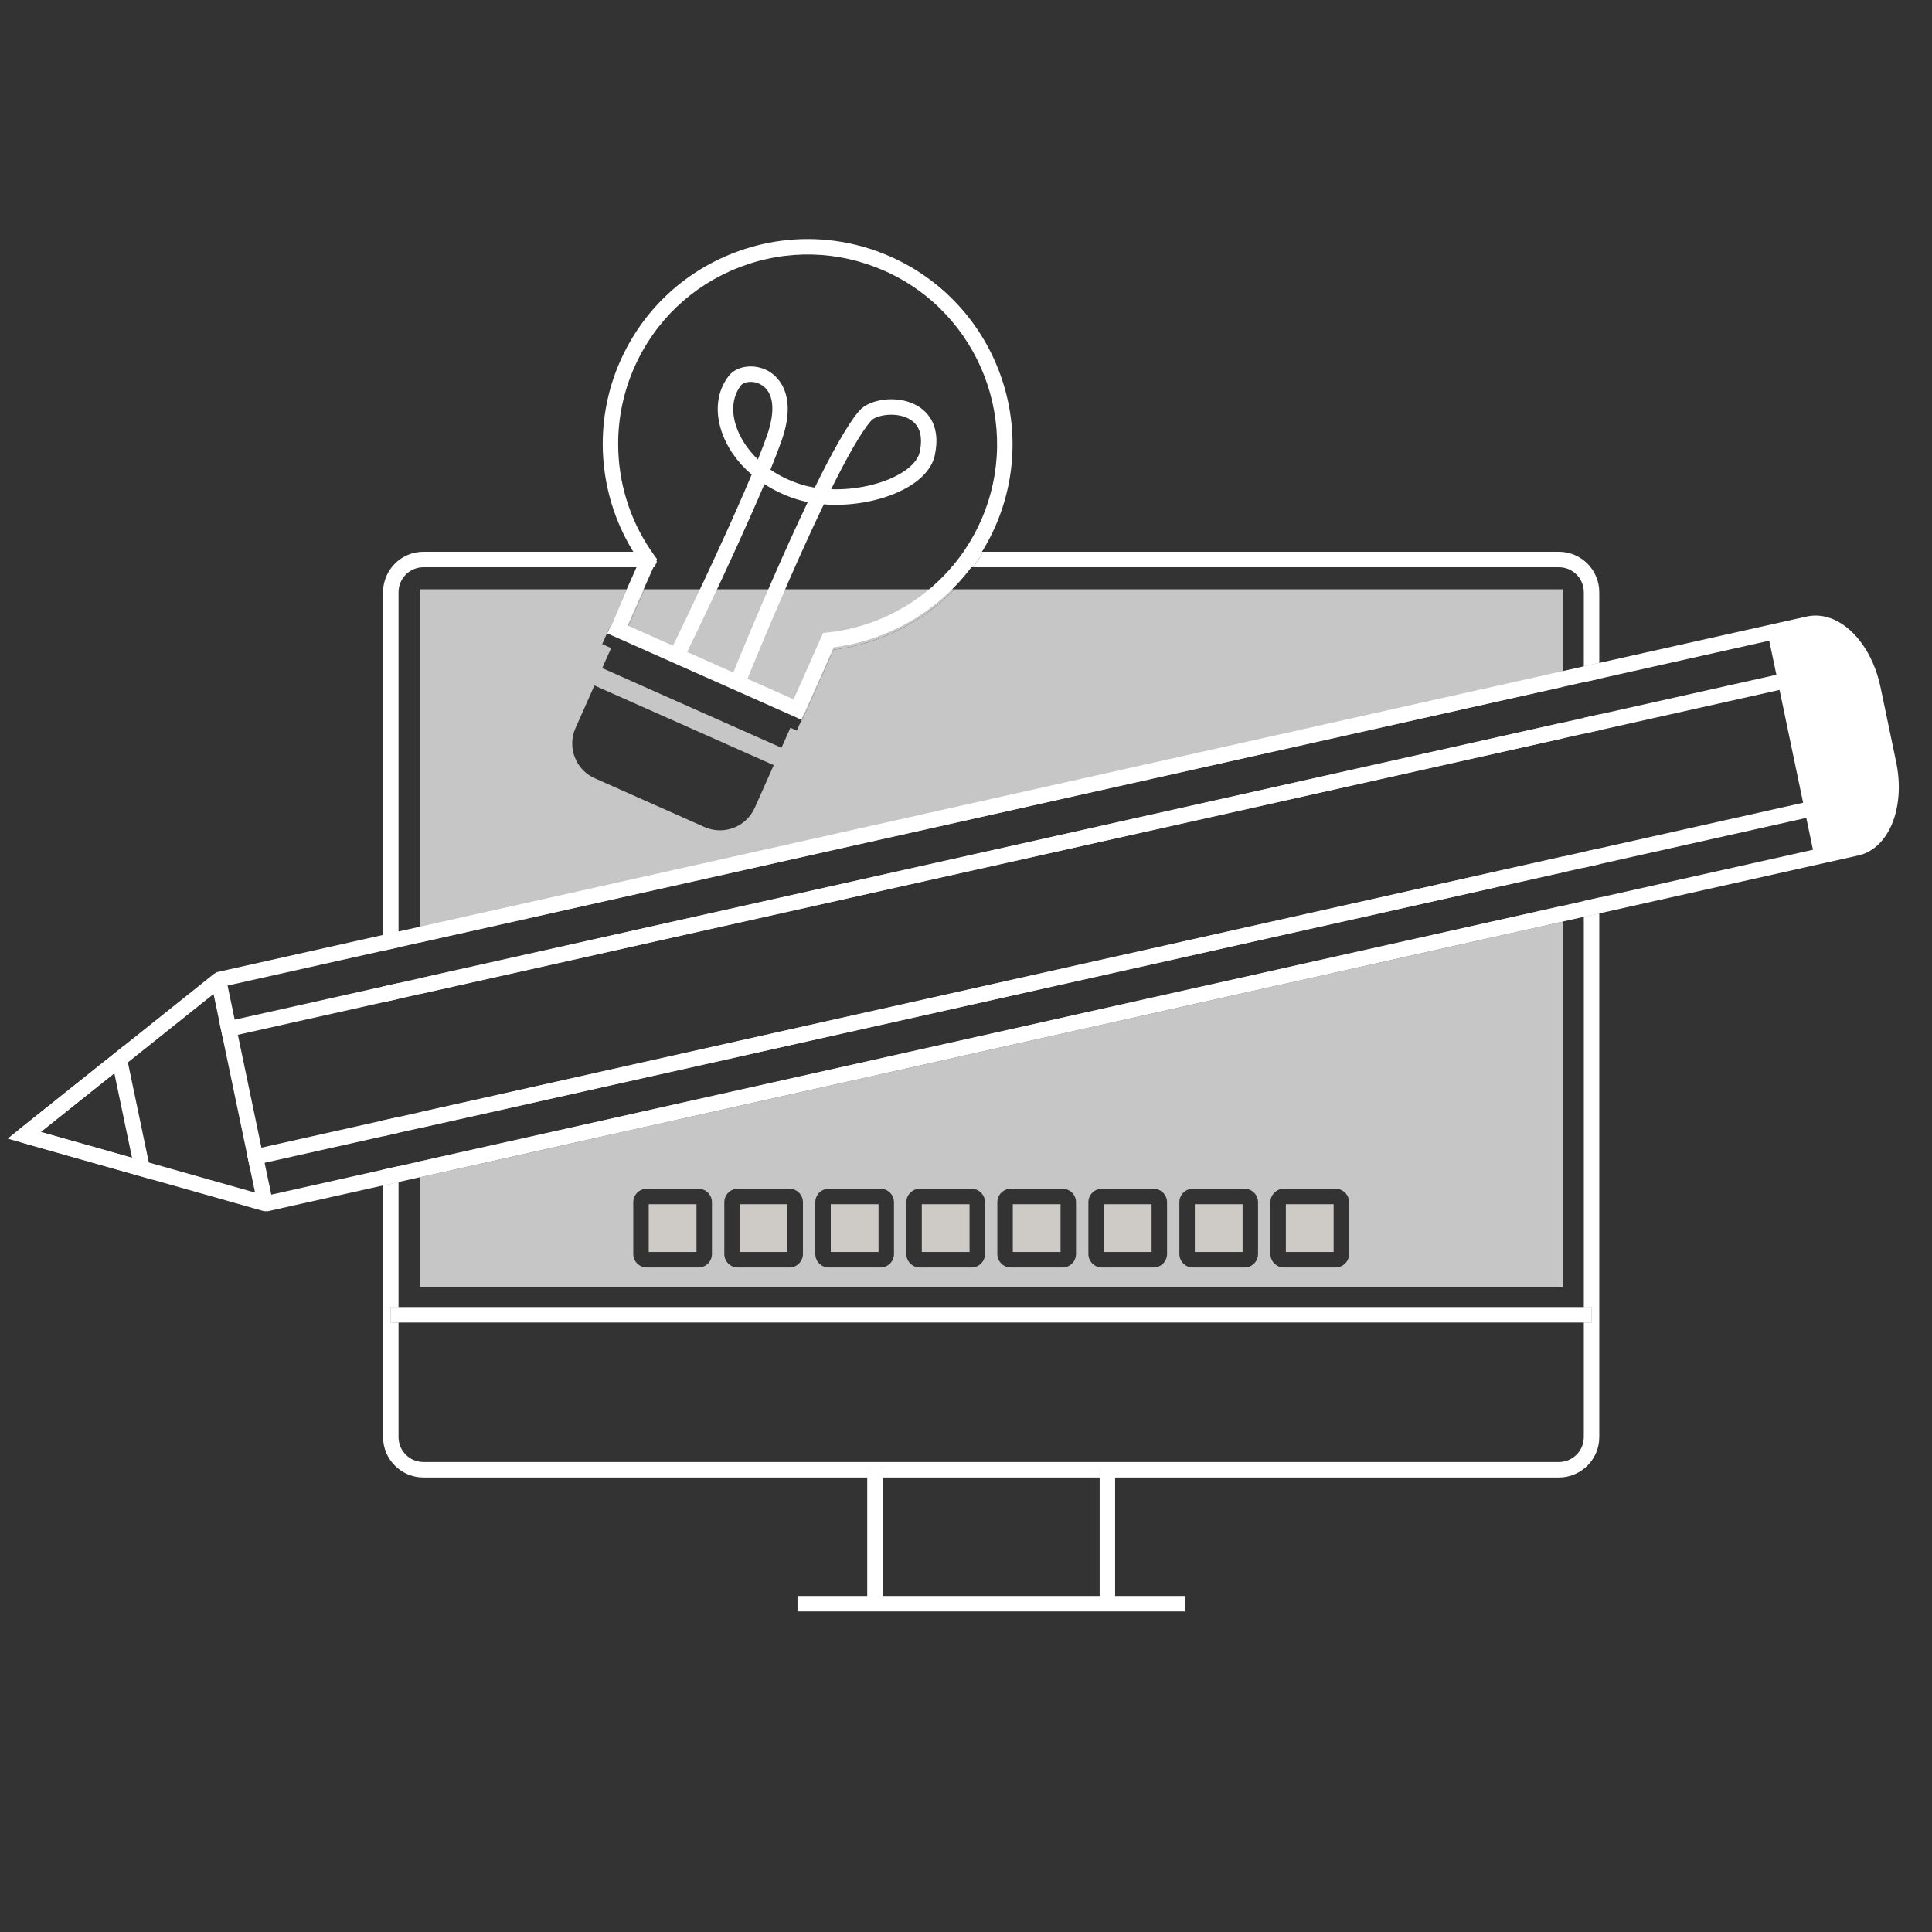 <?xml version="1.0" encoding="UTF-8"?>
<svg id="Warstwa_1" data-name="Warstwa 1" xmlns="http://www.w3.org/2000/svg" viewBox="0 0 500 500">
  <rect x="0" y="0" width="500" height="500" fill="#333333" stroke="none"/>
  <defs>
    <style>
      .cls-1 {
        fill: #fff;
      }

      .cls-2 {
        fill: #cecac6;
      }

      .cls-3 {
        fill: #c6c6c6;
      }
    </style>
  </defs>
  <path class="cls-3" d="M241.19,152.5c-7.48,6.52-16.89,10.75-27.05,11.82l-1.15.12-7.63,17.18-11.22-4.99-3.67-1.63-11.83-5.26-3.66-1.63-12.6-5.6,4.45-10.01h-4.38l-4.36,9.8,50.12,22.28-1,2.24.18.08,8.33-18.74c12.03-1.54,23.03-7.18,31.29-15.66h-5.82Z"/>
  <polygon class="cls-2" points="108.6 253.18 404.43 187 404.43 191.1 108.6 257.28 108.6 253.18"/>
  <polygon class="cls-2" points="108.6 287.85 404.43 221.67 404.43 225.78 108.6 291.95 108.6 287.85"/>
  <polygon class="cls-2" points="404.43 234.41 404.43 238.5 108.6 304.68 108.6 300.58 404.43 234.41"/>
  <path class="cls-3" d="M241.19,152.5c-7.48,6.52-16.89,10.75-27.05,11.82l-1.15.12-7.63,17.18-11.22-4.99-3.67-1.63-11.83-5.26-3.66-1.63-12.6-5.6,4.45-10.01h74.36Z"/>
  <path class="cls-1" d="M230.51,66.44c-4.73-2.1-9.65-3.48-14.64-4.13-4.54-.6-9.13-.6-13.68,0-4.15.54-8.26,1.59-12.26,3.13-13.22,5.1-23.66,15.04-29.41,27.99-7.01,15.79-5.8,34.06,3,48.74.6,1.02,1.25,2.03,1.93,3.01l-.44.99-6.89,15.5-.99,2.24,2.05.91h.01l14.65,6.52,2.59,1.15,29.15,12.96,1.66.74.18.08,8.33-18.74c12.03-1.54,23.03-7.18,31.29-15.66,1.73-1.77,3.34-3.68,4.81-5.7.95-1.28,1.83-2.62,2.66-4,1.11-1.84,2.11-3.76,2.99-5.75,11.85-26.73-.26-58.13-26.99-69.98ZM177.83,168.73c.05-.1.1-.21.16-.34.18-.37.41-.84.68-1.39,1.61-3.33,4.7-9.76,8.19-17.24.86-1.85,1.74-3.76,2.63-5.7.61-1.32,1.22-2.66,1.83-4,2.28-5.02,4.54-10.11,6.51-14.77,2.56,1.66,5.42,3.01,8.49,3.96.88.27,1.79.5,2.73.69-1.58,3.3-3.16,6.71-4.7,10.12-.61,1.34-1.21,2.67-1.8,4-.87,1.93-1.71,3.84-2.52,5.7-4.41,10.06-8.03,18.83-9.53,22.5-.26.64-.46,1.13-.58,1.44-.06.15-.1.25-.13.32,0,0,0,.02,0,.03l-11.11-4.94-.84-.37ZM196.14,118.9c-2.95-2.83-4.8-5.99-5.68-8.76-1.27-3.97-.81-7.66,1.29-10.39.4-.52,1.38-.92,2.55-.92.8,0,1.68.19,2.53.65,3.39,1.83,3.99,6.68,1.65,13.29-.64,1.8-1.43,3.87-2.34,6.13ZM253.84,134.8c-1.15,2.59-2.51,5.05-4.07,7.37-.92,1.39-1.92,2.72-2.98,4-1.71,2.06-3.57,3.96-5.57,5.7-7.48,6.52-16.89,10.75-27.05,11.82l-1.15.12-7.63,17.18-11.22-4.99-.74-.33s.05-.09.07-.15c.01-.02.03-.08.08-.2.11-.25.3-.74.59-1.43,1.51-3.72,5.49-13.33,10.23-24.13.83-1.87,1.67-3.78,2.53-5.7.6-1.33,1.2-2.67,1.81-4,1.48-3.24,2.98-6.46,4.46-9.54,7.56.6,15.93-1.03,21.86-4.51,3.83-2.25,6.22-5.11,6.88-8.24,1.75-8.24-2.45-11.72-5.11-13.06-5.08-2.56-11.9-1.29-14.38,1.52-2.99,3.38-7.19,11-11.6,19.97-1.16-.19-2.29-.45-3.36-.78-3.15-.97-5.84-2.32-8.1-3.88,1.12-2.75,2.1-5.27,2.86-7.44,4.47-12.64-1.56-17.08-3.51-18.14-3.55-1.93-8.11-1.32-10.16,1.35-2.92,3.8-3.61,8.78-1.93,14.04,1.37,4.31,4.14,8.27,7.88,11.47-2.24,5.35-4.92,11.38-7.6,17.24-.62,1.35-1.23,2.68-1.84,4-.9,1.96-1.79,3.87-2.65,5.7-3.19,6.81-5.97,12.59-7.43,15.61-.28.57-.51,1.04-.68,1.4-.06.13-.11.23-.16.33l-11.76-5.23,4.45-10.01,2.53-5.7.65-1.46-.68-.94c-.39-.53-.76-1.06-1.12-1.6-5.46-8.16-8.26-17.69-8.26-27.28,0-6.74,1.39-13.5,4.2-19.84,5.31-11.98,14.96-21.17,27.19-25.88,12.22-4.71,25.54-4.38,37.52.92,24.72,10.96,35.91,39.99,24.95,64.71ZM215.1,126.61c3.99-8.06,7.72-14.77,10.35-17.73,1.28-1.45,6.18-2.31,9.58-.6,2.9,1.47,3.91,4.38,3,8.66-.54,2.53-3.02,4.46-5,5.62-4.79,2.81-11.62,4.26-17.93,4.05Z"/>
  <path class="cls-3" d="M247.01,152.5c-8.26,8.48-19.26,14.12-31.29,15.66l-8.33,18.74-.18-.08-1,2.26-1.66-.74-2.3,5.18-46.4-20.62,2.31-5.18-2.31-1.03,2-4.5.25.11,4.11-9.8h-53.6v91.45l295.83-66.18v-25.27h-157.42ZM182.36,214.05l-28.42-12.63h-.01c-4.96-2.21-7.2-8.02-4.99-12.99l4.9-11.03,46.4,20.62-4.91,11.03c-2.21,4.96-8.02,7.19-12.98,4.99Z"/>
  <path class="cls-1" d="M249.74,142.8c-.92,1.39-1.92,2.72-2.98,4h5.06c.95-1.28,1.83-2.62,2.66-4h-4.74ZM409.89,185.78v4.1l4-.89v-4.1l-4,.89ZM409.89,172.45v4.1l4-.89v-4.1l-4,.89ZM409.89,220.45v4.11l4-.9v-4.1l-4,.89ZM409.89,233.19v4.09l4-.89v-4.1l-4,.9ZM409.89,338.27v4h2v-4h-2ZM284.59,379.95v2.42h4v-2.42h-4ZM224.44,379.95v2.42h4v-2.42h-4ZM169.33,144.4c-.39-.53-.76-1.06-1.12-1.6h-58.62c-5.77,0-10.45,4.69-10.45,10.45v92.81l4-.89v-91.92c0-3.56,2.89-6.45,6.45-6.45h59.77l.65-1.46-.68-.94ZM99.14,255.3v4.09l4-.89v-4.1l-4,.9ZM99.14,306.79l4-.89v-4.1l-4,.9v4.09ZM99.14,289.96v4.11l4-.9v-4.1l-4,.89ZM101.14,338.27v4h2v-4h-2Z"/>
  <path class="cls-1" d="M413.89,236.39v135.53c0,5.76-4.69,10.45-10.45,10.45h-114.85v-2.42h-4v2.42h-56.15v-2.42h-4v2.42h-114.85c-5.76,0-10.45-4.69-10.45-10.45v-65.13l4-.89v32.37h-2v4h2v29.65c0,3.56,2.89,6.45,6.45,6.45h293.85c3.56,0,6.45-2.89,6.45-6.45v-29.65h2v-4h-2v-100.99l4-.89Z"/>
  <path class="cls-1" d="M413.89,153.25v18.31l-4,.89v-19.2c0-3.56-2.89-6.45-6.45-6.45h-151.62c.95-1.28,1.83-2.62,2.66-4h148.96c5.76,0,10.45,4.69,10.45,10.45Z"/>
  <rect class="cls-1" x="101.14" y="338.27" width="310.75" height="4"/>
  <rect class="cls-1" x="206.39" y="413.04" width="100.24" height="4"/>
  <rect class="cls-1" x="224.44" y="379.95" width="4" height="35.09"/>
  <rect class="cls-1" x="284.59" y="379.95" width="4" height="35.09"/>
  <path class="cls-1" d="M491.02,208.41c-.5,2.93-1.48,5.58-2.91,7.75-1.89,2.86-4.45,4.69-7.39,5.28l-66.83,14.95-4,.89-5.46,1.22-295.83,66.18-5.46,1.22-4,.89-30.12,6.74-.02-.1-.32-1.44-.09-.41-.03-.13-.41-1.82h.03s.07-.02.07-.02l.49-.11,1.47-.33,28.93-6.47,4-.9,5.46-1.22,295.83-66.17,5.46-1.22,4-.9,52.54-11.75,2.11-.47.65-.15,10.7-2.39c2.41-.49,3.98-2.21,4.88-3.58,2.56-3.86,3.32-9.81,2.05-15.9l-4.05-19.34c-1.97-9.43-8.47-16.44-14.18-15.29l-10.71,2.4-.64.14-2.12.47-41.23,9.23-4,.89-5.46,1.22L108.6,243.95l-5.46,1.22-4,.89-40.24,9-1.46.33-.49.11h-.05s-.41-1.8-.41-1.8l-.03-.14-.09-.4-.32-1.43-.03-.12,43.12-9.65,4-.89,5.46-1.22,295.83-66.17,5.46-1.23,4-.89,53.87-12.05c8.16-1.63,16.43,6.45,18.93,18.39l4.04,19.33c.11.53.21,1.05.29,1.58.53,3.33.52,6.61,0,9.6Z"/>
  <path class="cls-1" d="M475.68,209.84l-8.21,1.84-.65.14-2.11.47h-.01l-50.81,11.37-4,.9-5.46,1.22-295.83,66.17-5.46,1.22-4,.9-30.66,6.86-1.46.32-.49.11-.07.02-.41.09-1.47.33-.82-3.92,1.47-.33.41-.09.07-.02.49-.11,1.46-.32,31.48-7.05,4-.89,5.46-1.22,295.83-66.18,5.46-1.22,4-.89,50-11.19,2.11-.47.65-.14,8.16-1.83c1.07-.24,2.14.44,2.38,1.52.25,1.08-.43,2.14-1.51,2.39Z"/>
  <path class="cls-1" d="M464.58,177.65l-4.04.9-.64.15-2.12.47-43.89,9.82-4,.89-5.46,1.22-295.83,66.18-5.46,1.22-4,.89-37.58,8.41-1.46.32-.49.11-.08.02-.41.09-1.46.33-.82-3.91,1.47-.33.4-.09.08-.02.49-.11,1.46-.33h.01l38.39-8.58,4-.9,5.46-1.22,295.83-66.18,5.46-1.22,4-.89,43.07-9.64,2.12-.47.64-.15,3.99-.89c1.07-.24,2.14.44,2.38,1.52.25,1.08-.43,2.15-1.51,2.39Z"/>
  <path id="Path_1060" data-name="Path 1060" class="cls-1" d="M457.42,163.61l12.13,58.02,10.77-2.15c6.9-1.38,10.68-11.15,8.45-21.84l-4.04-19.34c-2.23-10.68-9.64-18.22-16.53-16.85l-10.78,2.15Z"/>
  <path class="cls-1" d="M70.6,311.06l-.39-1.89-1.73-8.24-.82-3.92-6.1-29.21-.81-3.92h-.01l-1.84-8.82-.38-1.83c-.14-.67-.63-1.23-1.28-1.47-.39-.14-.8-.15-1.19-.03-.26.05-.51.17-.73.35l-23.14,18.48-27.25,21.75c-.54.48-.78,1.19-.63,1.89.15.73.68,1.32,1.39,1.52l33.75,9.56,28.66,8.11c.18.05.36.08.54.08.12,0,.24-.01.36-.04.37-.06.72-.24,1.01-.5.51-.48.74-1.19.59-1.87ZM34.17,299.63l-23.62-6.69,19.04-15.2,3.51-2.8,22.17-17.7,1.57,7.52.82,3.91,6.1,29.21.82,3.92,1.43,6.84-27.49-7.78-4.35-1.23Z"/>
  <path class="cls-1" d="M39.43,305.28l-37.46-10.61,30.21-24.11,7.26,34.72ZM10.55,292.95l23.62,6.69-4.58-21.89-19.04,15.2Z"/>
  <path class="cls-3" d="M108.6,304.68v28.45h295.83v-94.63l-295.83,66.18ZM184.25,324.53c0,1.92-1.56,3.48-3.48,3.48h-13.4c-1.92,0-3.48-1.56-3.48-3.48v-13.4c0-1.92,1.56-3.48,3.48-3.48h13.4c1.92,0,3.48,1.56,3.48,3.48v13.4ZM207.8,324.53c0,1.92-1.56,3.48-3.47,3.48h-13.4c-1.92,0-3.48-1.56-3.48-3.48v-13.4c0-1.92,1.56-3.48,3.48-3.48h13.4c1.91,0,3.47,1.56,3.47,3.48v13.4ZM231.36,324.53c0,1.92-1.56,3.48-3.48,3.48h-13.4c-1.92,0-3.48-1.56-3.48-3.48v-13.4c0-1.92,1.56-3.48,3.48-3.48h13.4c1.92,0,3.48,1.56,3.48,3.48v13.4ZM254.92,324.53c0,1.92-1.57,3.48-3.48,3.48h-13.4c-1.92,0-3.48-1.56-3.48-3.48v-13.4c0-1.92,1.56-3.48,3.48-3.48h13.4c1.91,0,3.48,1.56,3.48,3.48v13.4ZM278.47,324.53c0,1.92-1.56,3.48-3.48,3.48h-13.4c-1.92,0-3.48-1.56-3.48-3.48v-13.4c0-1.92,1.56-3.48,3.48-3.48h13.4c1.92,0,3.48,1.56,3.48,3.48v13.4ZM302.03,324.53c0,1.92-1.57,3.48-3.48,3.48h-13.4c-1.92,0-3.48-1.56-3.48-3.48v-13.4c0-1.92,1.56-3.48,3.48-3.48h13.4c1.91,0,3.48,1.56,3.48,3.48v13.4ZM325.58,324.53c0,1.92-1.56,3.48-3.48,3.48h-13.4c-1.91,0-3.48-1.56-3.48-3.48v-13.4c0-1.92,1.57-3.48,3.48-3.48h13.4c1.92,0,3.48,1.56,3.48,3.48v13.4ZM349.14,324.53c0,1.92-1.56,3.48-3.48,3.48h-13.4c-1.92,0-3.48-1.56-3.48-3.48v-13.4c0-1.92,1.56-3.48,3.48-3.48h13.4c1.92,0,3.48,1.56,3.48,3.48v13.4Z"/>
  <rect class="cls-2" x="167.89" y="311.65" width="12.36" height="12.36"/>
  <rect class="cls-2" x="191.45" y="311.65" width="12.35" height="12.36"/>
  <rect class="cls-2" x="215" y="311.65" width="12.36" height="12.36"/>
  <rect class="cls-2" x="238.56" y="311.65" width="12.36" height="12.36"/>
  <rect class="cls-2" x="262.11" y="311.65" width="12.36" height="12.36"/>
  <rect class="cls-2" x="285.67" y="311.65" width="12.36" height="12.36"/>
  <rect class="cls-2" x="309.22" y="311.65" width="12.36" height="12.36"/>
  <rect class="cls-2" x="332.78" y="311.65" width="12.36" height="12.36"/>
</svg>